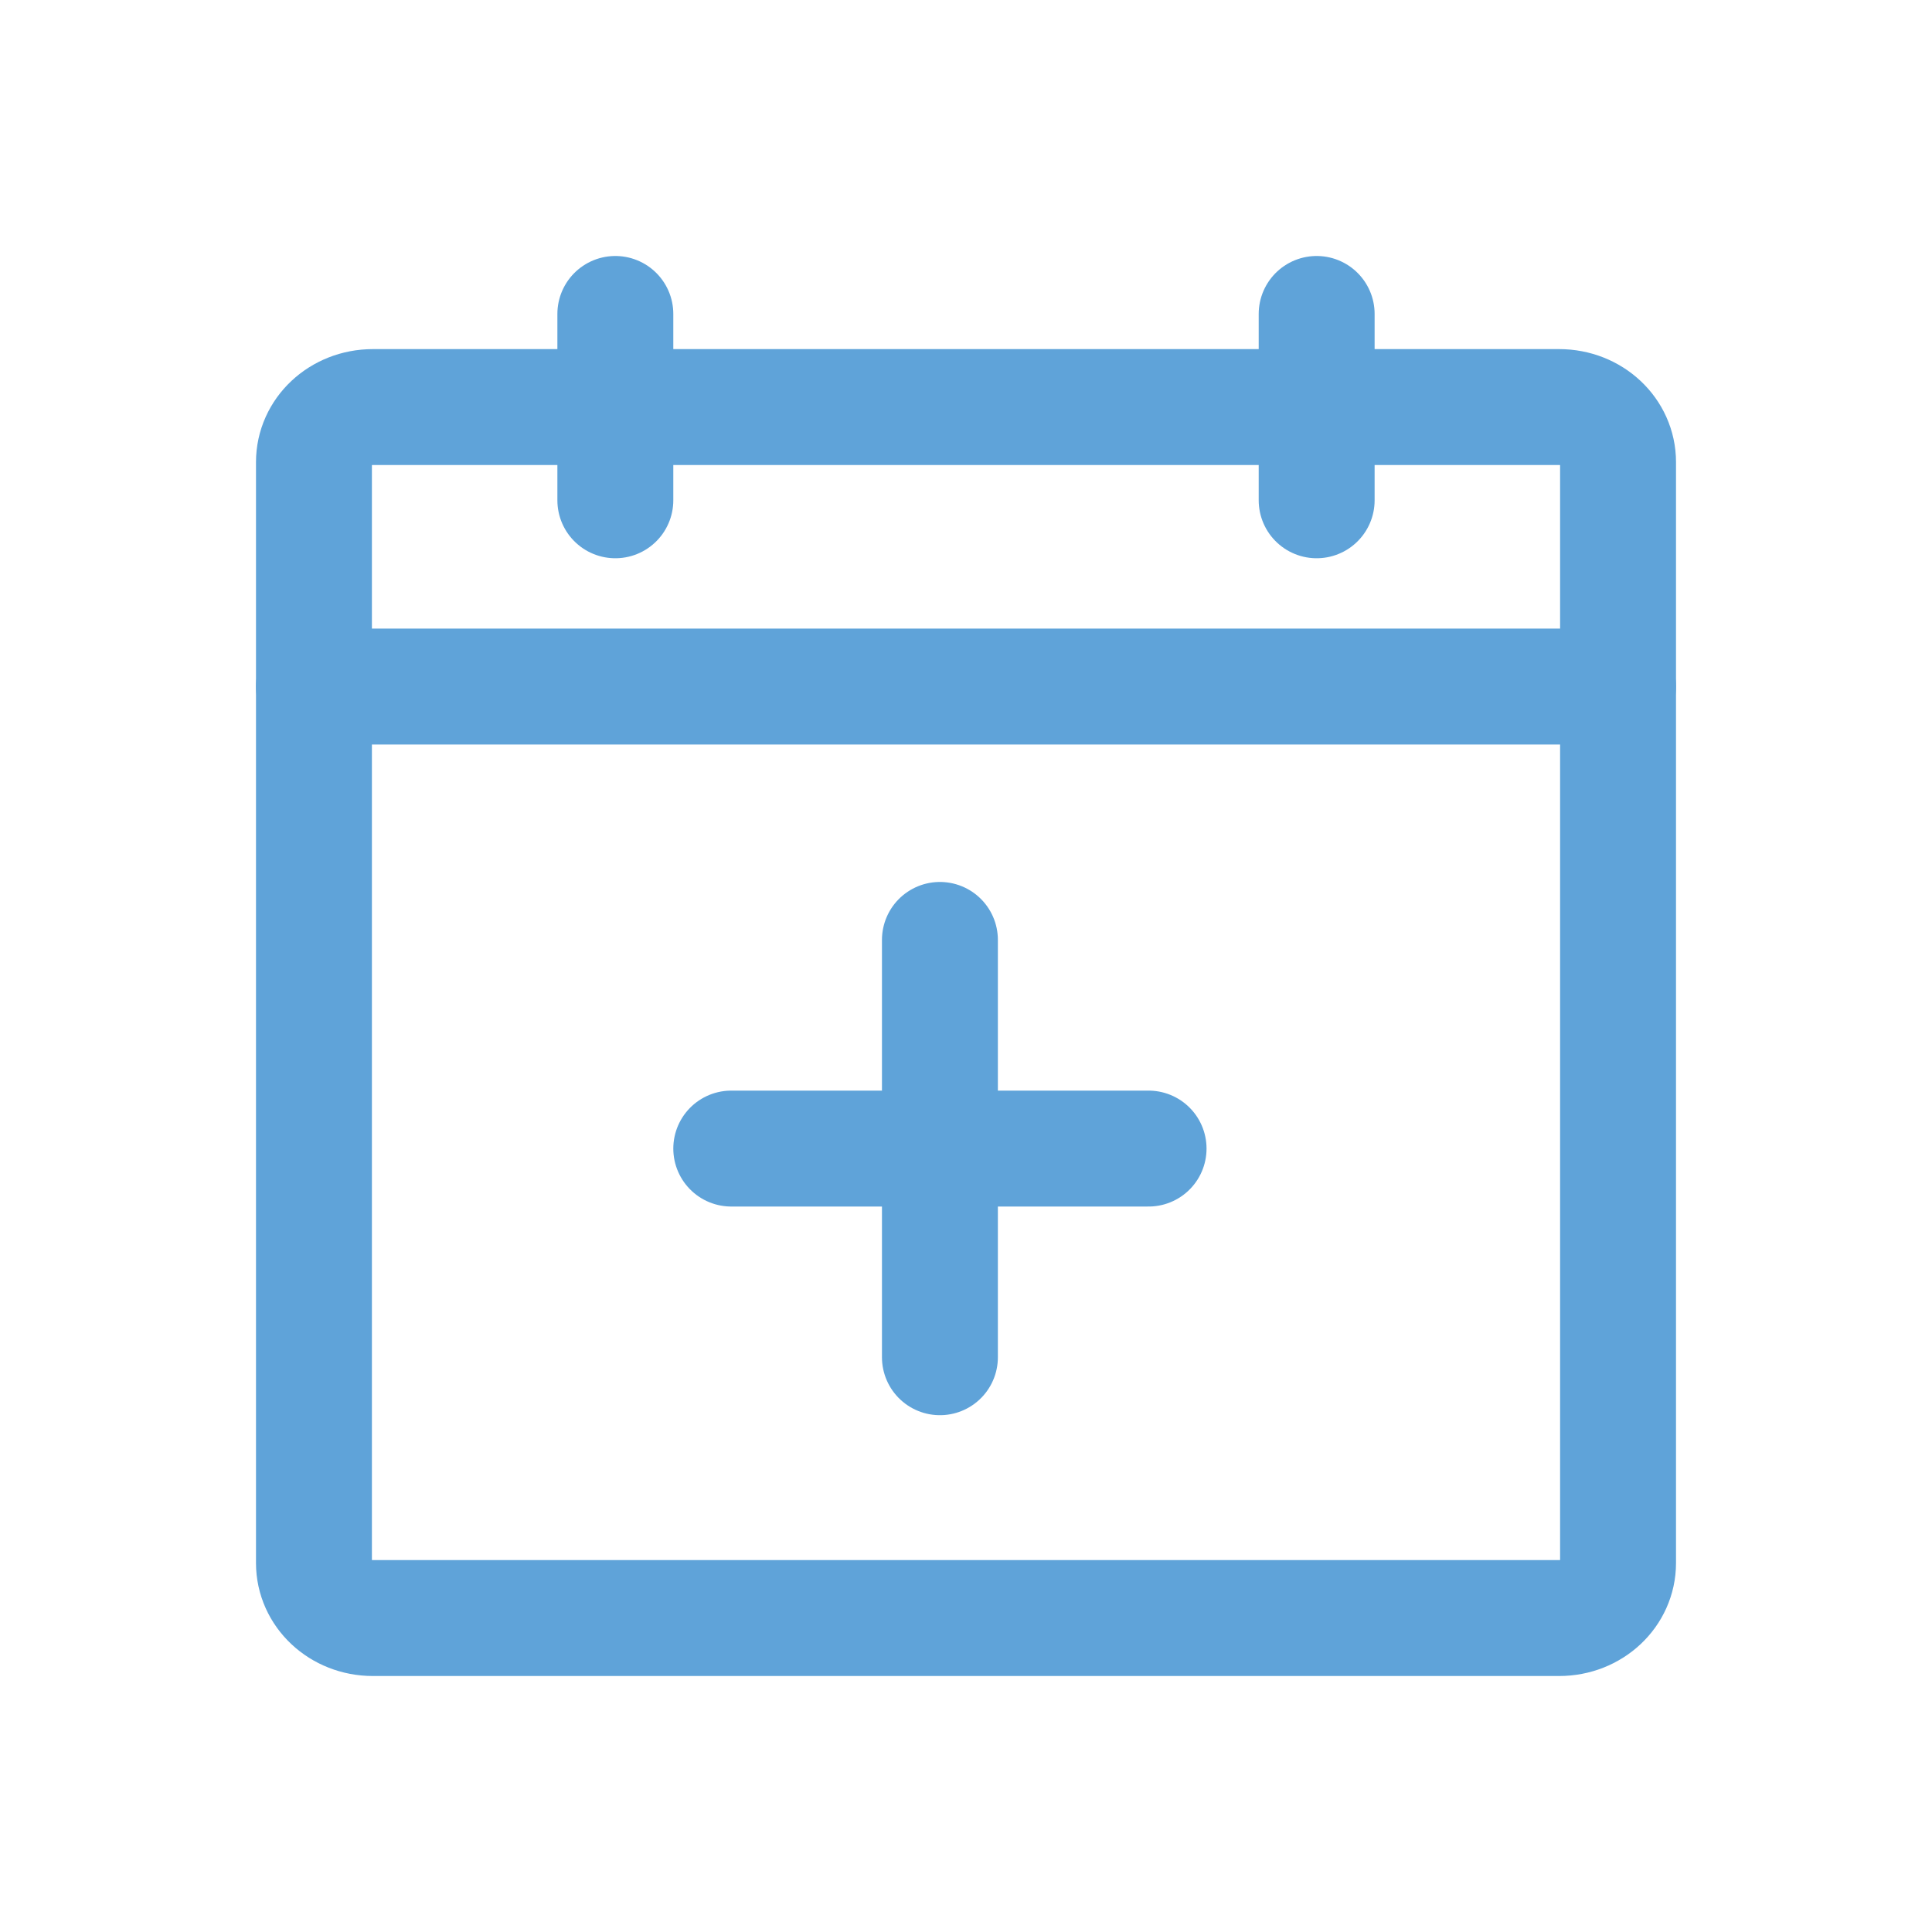 <svg clip-rule="evenodd" fill-rule="evenodd" stroke-linecap="round" stroke-linejoin="round" viewBox="0 0 20 20" xmlns="http://www.w3.org/2000/svg"><g fill="none" stroke="#5fa3d9" stroke-width="1.2"><path d="m16.14 4.214h-12.28c-.34 0-.61.255-.61.57v11.396c0 .315.27.57.61.57h12.28c.34 0 .61-.255.61-.57v-11.396c0-.315-.27-.57-.61-.57z"/><path d="m13.63 3.25v1.929"/><path d="m6.37 3.25v1.929"/><path d="m3.25 7.107h13.5"/><path d="m11.89 11.89h-4.32"/><path d="m9.73 9.73v4.32"/></g></svg>